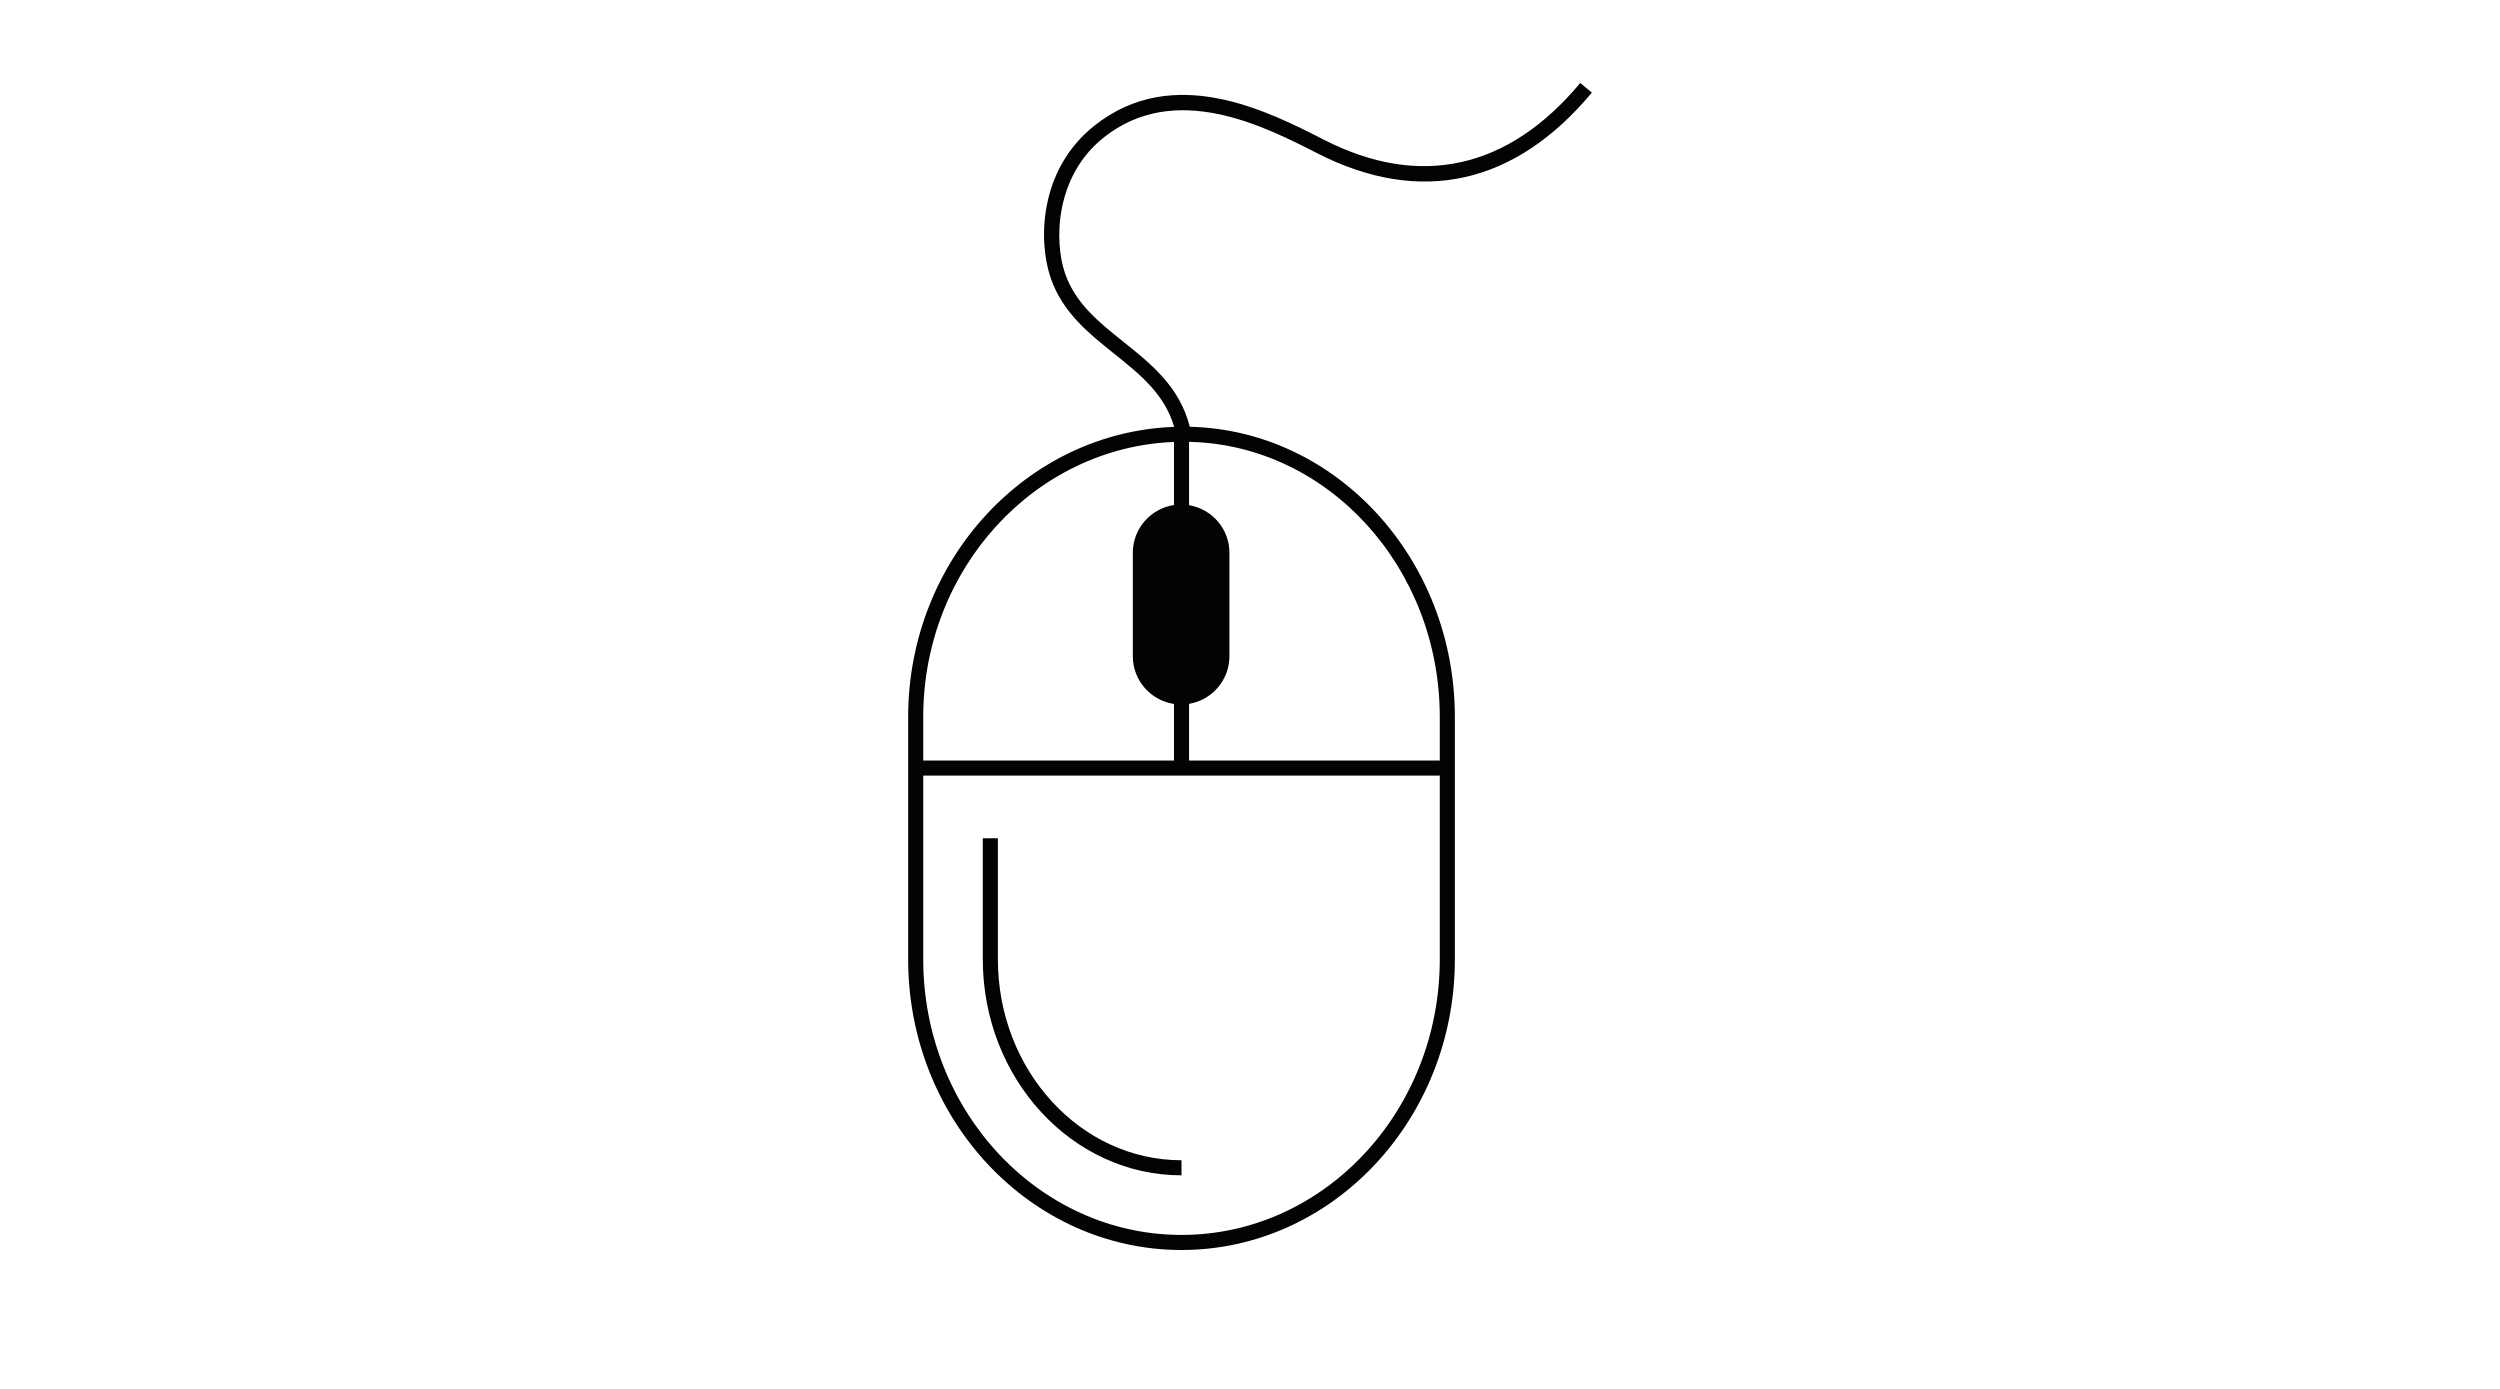 <?xml version="1.0" encoding="utf-8"?>
<!-- Generator: Adobe Illustrator 16.0.0, SVG Export Plug-In . SVG Version: 6.00 Build 0)  -->
<!DOCTYPE svg PUBLIC "-//W3C//DTD SVG 1.1//EN" "http://www.w3.org/Graphics/SVG/1.1/DTD/svg11.dtd">
<svg version="1.1" id="Capa_1" xmlns="http://www.w3.org/2000/svg" xmlns:xlink="http://www.w3.org/1999/xlink" x="0px" y="0px"
	 width="180px" height="100px" viewBox="0 0 180 100" enable-background="new 0 0 180 100" xml:space="preserve">
<g>
	<path fill="#020303" d="M79.464,9.904c5.144-4.097,11.553-0.823,15.381,1.133c7.402,3.783,14.24,2.272,19.768-4.369l-0.836-0.694
		c-5.164,6.204-11.541,7.62-18.439,4.096C91.277,7.994,84.48,4.522,78.787,9.055c-3.984,3.172-4.055,8.305-3.13,10.981
		c0.852,2.463,2.738,3.972,4.563,5.43c1.865,1.492,3.63,2.909,4.321,5.268c-10.623,0.385-19.154,9.607-19.154,20.896v17.444
		C65.387,80.612,74.216,90,85.068,90c10.852,0,19.682-9.388,19.682-20.927V51.629c0-11.376-8.523-20.653-19.085-20.902
		c-0.722-2.869-2.775-4.517-4.767-6.108c-1.783-1.425-3.466-2.771-4.215-4.937C75.891,17.388,75.946,12.705,79.464,9.904z
		 M84.526,31.82v4.543c-1.673,0.25-2.963,1.693-2.963,3.435v7.452c0,1.742,1.29,3.185,2.963,3.435v4.073H66.473v-3.129
		C66.473,40.946,74.509,32.214,84.526,31.82z M85.068,88.914c-10.253,0-18.595-8.901-18.595-19.841V55.844h37.191v13.229
		C103.664,80.013,95.322,88.914,85.068,88.914z M103.664,51.629v3.129H85.612v-4.081c1.646-0.274,2.907-1.704,2.907-3.427v-7.452
		c0-1.723-1.261-3.152-2.907-3.426v-4.56C95.6,32.031,103.664,40.833,103.664,51.629z M85.068,83.538v1.086
		c-7.888,0-14.306-6.976-14.306-15.551v-8.716h1.086v8.716C71.848,77.049,77.779,83.538,85.068,83.538z"/>
</g>
</svg>

